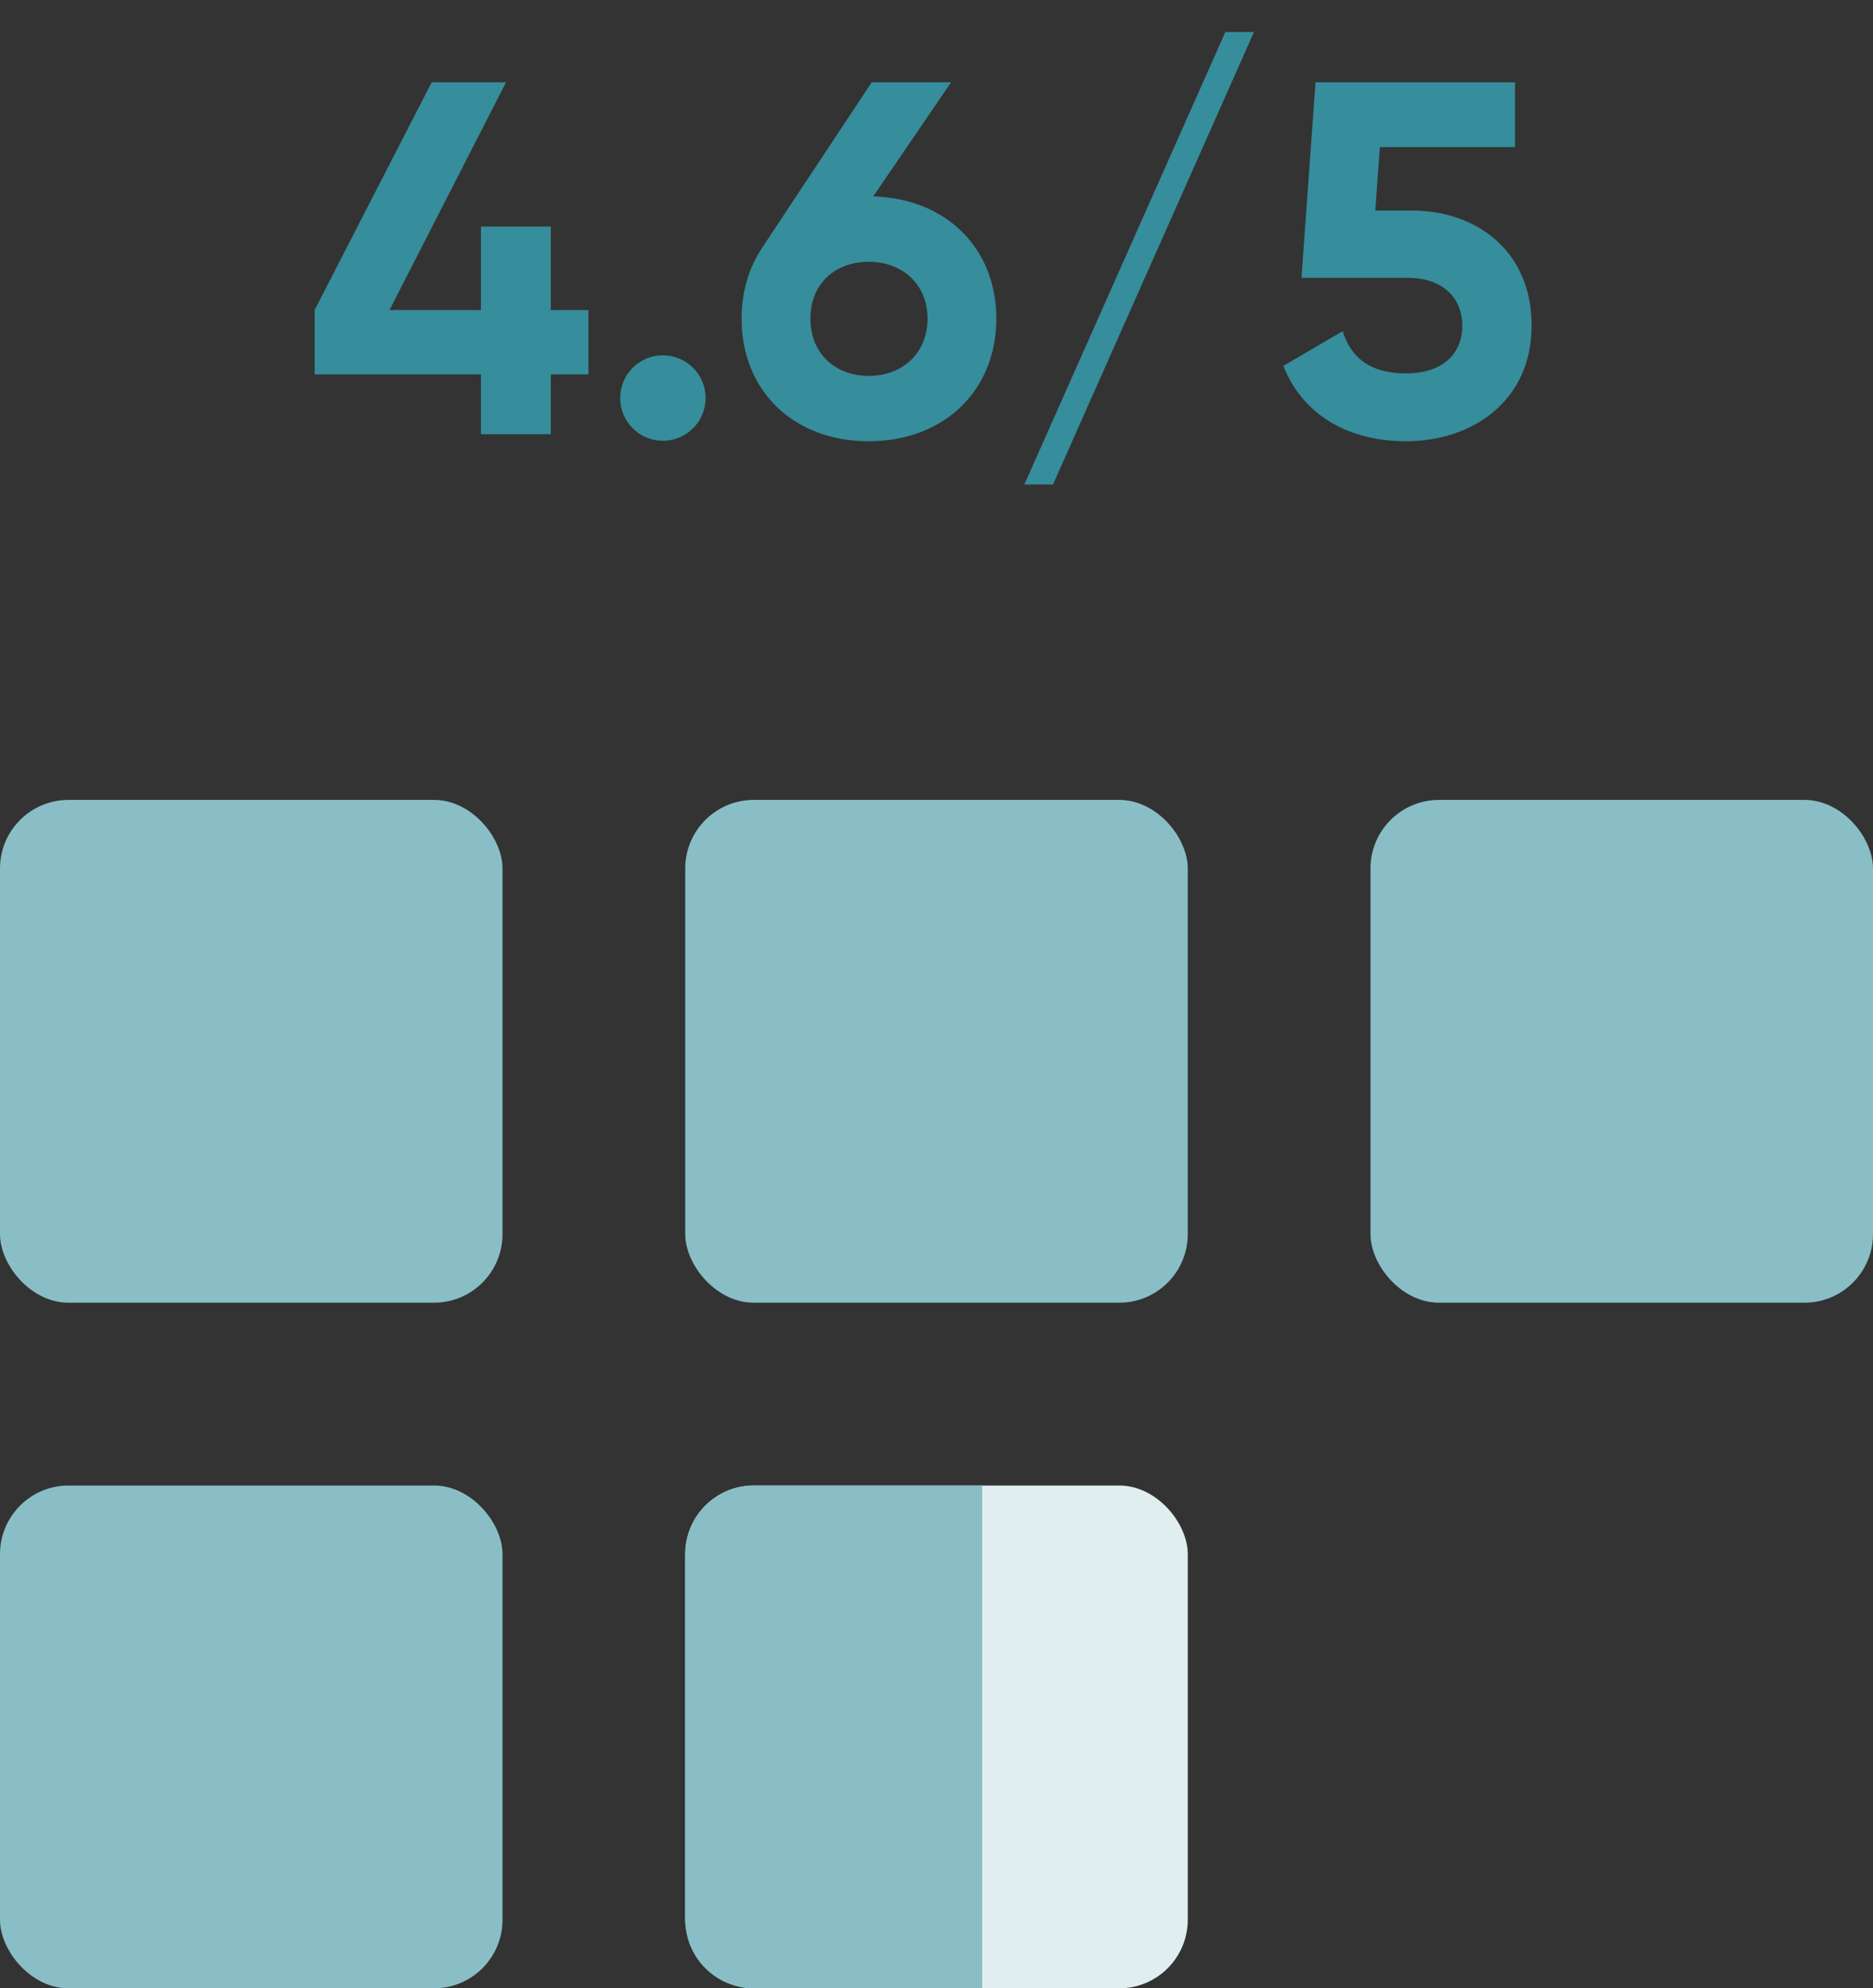<svg width="82" height="87" viewBox="0 0 82 87" fill="none" xmlns="http://www.w3.org/2000/svg">
<rect x="0" y="0" width="82" height="87" fill="#333333" stroke="none"/>
<rect x="30" y="65" width="22" height="22" rx="3" fill="#E0EEF0"/>
<path d="M30 68C30 66.343 31.343 65 33 65H43V87H33C31.343 87 30 85.657 30 84V68Z" fill="#89BEC6"/>
<rect y="65" width="22" height="22" rx="3" fill="#89BEC6"/>
<rect x="60" y="35" width="22" height="22" rx="3" fill="#89BEC6"/>
<rect x="30" y="35" width="22" height="22" rx="3" fill="#89BEC6"/>
<rect y="35" width="22" height="22" rx="3" fill="#89BEC6"/>
<path d="M25.764 13.566H24.113V9.914H21.055V13.566H17.052L22.155 3.6H18.899L13.774 13.566V16.382H21.055V19H24.113V16.382H25.764V13.566ZM29.021 19.286C30.055 19.286 30.891 18.45 30.891 17.416C30.891 16.382 30.055 15.546 29.021 15.546C27.987 15.546 27.151 16.382 27.151 17.416C27.151 18.45 27.987 19.286 29.021 19.286ZM38.23 8.594L41.64 3.6H38.164L33.368 10.838C32.796 11.696 32.466 12.752 32.466 13.94C32.466 17.086 34.732 19.308 38.032 19.308C41.332 19.308 43.62 17.086 43.62 13.94C43.62 10.86 41.42 8.682 38.23 8.594ZM38.032 16.448C36.602 16.448 35.48 15.502 35.48 13.94C35.48 12.378 36.602 11.454 38.032 11.454C39.462 11.454 40.606 12.4 40.606 13.94C40.606 15.502 39.462 16.448 38.032 16.448ZM46.1 21.2L54.9 1.4H53.646L44.846 21.2H46.1ZM61.796 9.21H60.212L60.41 6.438H66.328V3.6H57.594L56.978 12.158H61.642C63.138 12.158 64.018 13.016 64.018 14.248C64.018 15.502 63.138 16.338 61.554 16.338C60.014 16.338 59.156 15.678 58.782 14.49L56.186 16.008C57.066 18.252 59.156 19.308 61.554 19.308C64.458 19.308 67.054 17.548 67.054 14.248C67.054 10.948 64.612 9.21 61.796 9.21Z" fill="#368D9B"/>
</svg>
